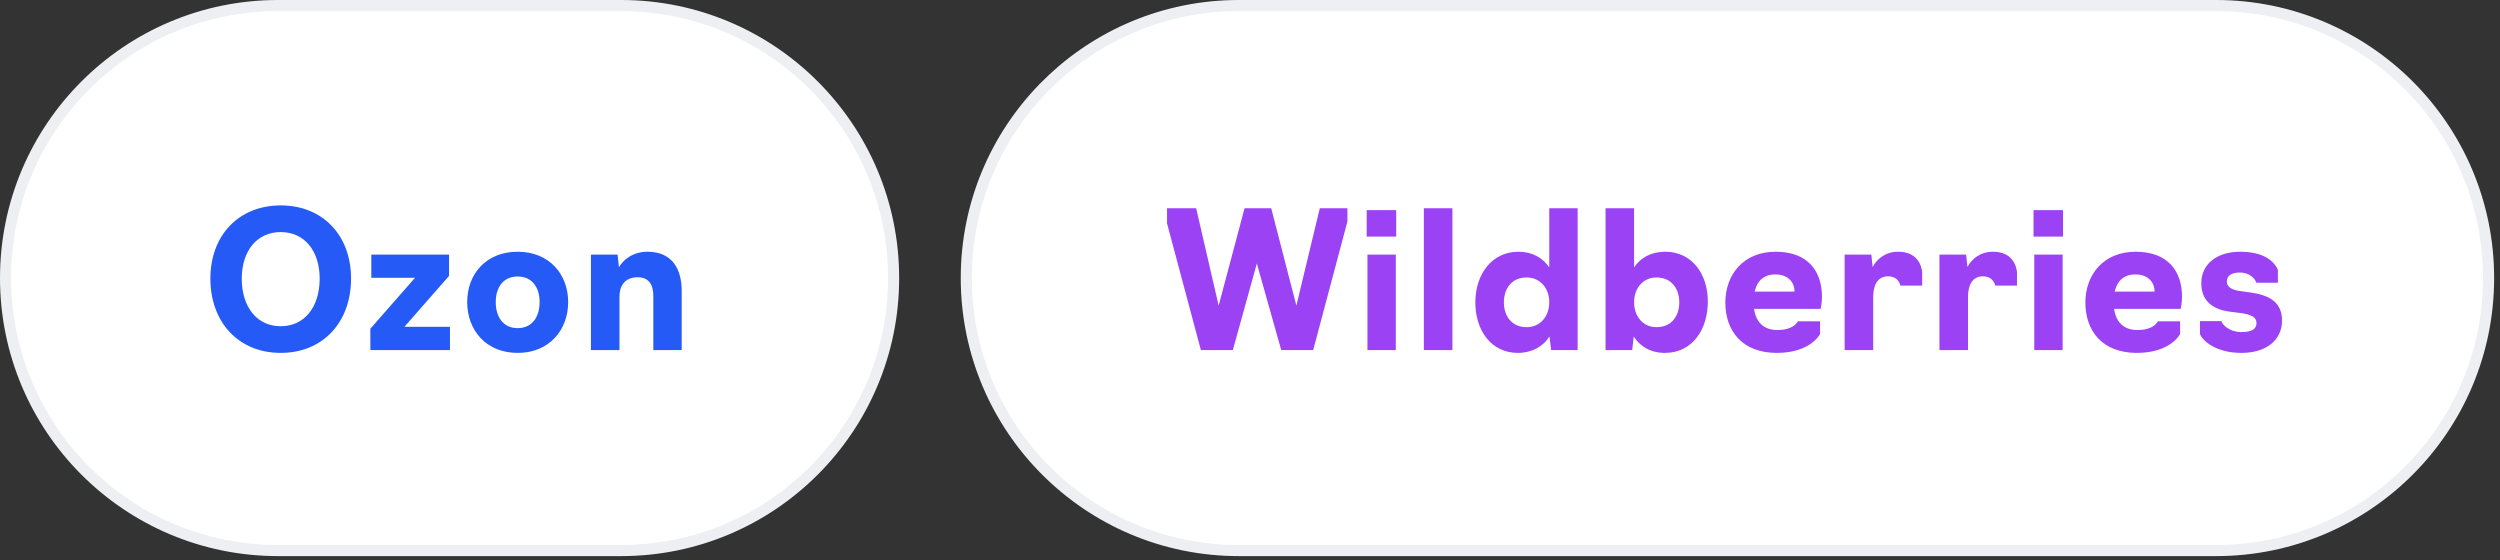 <?xml version="1.0" encoding="UTF-8"?> <svg xmlns="http://www.w3.org/2000/svg" width="406" height="91" viewBox="0 0 406 91" fill="none"><rect x="0" y="0" width="406" height="91" fill="#333333" stroke="none"/><path d="M45.156 0.903H100.868C125.308 0.903 145.121 20.716 145.121 45.156C145.121 69.596 125.308 89.409 100.868 89.409H45.156C20.716 89.409 0.903 69.596 0.903 45.156C0.903 20.716 20.716 0.903 45.156 0.903Z" fill="white"></path><path d="M45.156 0.903H100.868C125.308 0.903 145.121 20.716 145.121 45.156C145.121 69.596 125.308 89.409 100.868 89.409H45.156C20.716 89.409 0.903 69.596 0.903 45.156C0.903 20.716 20.716 0.903 45.156 0.903Z" stroke="#EDEFF3" stroke-width="1.806"></path><path d="M45.588 57.31C38.741 57.31 34.166 52.336 34.166 45.243C34.166 38.242 38.741 33.359 45.588 33.359C52.436 33.359 57.011 38.242 57.011 45.243C57.011 52.336 52.436 57.31 45.588 57.31ZM45.588 52.981C49.457 52.981 51.914 49.849 51.914 45.243C51.914 40.76 49.457 37.689 45.588 37.689C41.719 37.689 39.263 40.76 39.263 45.243C39.263 49.849 41.719 52.981 45.588 52.981ZM73.075 56.85H60.148V53.38L67.395 45.12H60.302V41.343H72.922V44.813L65.675 53.073H73.075V56.85ZM84.07 57.31C78.912 57.31 75.872 53.595 75.872 49.05C75.872 44.536 78.912 40.882 84.07 40.882C89.198 40.882 92.269 44.536 92.269 49.05C92.269 53.595 89.198 57.31 84.07 57.31ZM84.07 53.288C86.496 53.288 87.632 51.384 87.632 49.05C87.632 46.778 86.496 44.905 84.07 44.905C81.645 44.905 80.508 46.778 80.508 49.05C80.508 51.384 81.645 53.288 84.07 53.288ZM95.967 56.85V41.343H100.297L100.512 43.4C101.187 42.233 102.723 40.882 105.148 40.882C109.263 40.882 110.706 43.83 110.706 47.208V56.85H106.1V48.068C106.1 46.256 105.394 45.028 103.552 45.028C101.31 45.028 100.604 46.624 100.604 48.129V56.85H95.967Z" fill="#255AF6"></path><path d="M201.181 0.903H359.893C384.333 0.903 404.146 20.716 404.146 45.156C404.145 69.596 384.333 89.409 359.893 89.409H201.181C176.741 89.409 156.928 69.596 156.928 45.156C156.928 21.098 176.126 1.524 200.038 0.918L201.181 0.903Z" fill="white"></path><path d="M201.181 0.903H359.893C384.333 0.903 404.146 20.716 404.146 45.156C404.145 69.596 384.333 89.409 359.893 89.409H201.181C176.741 89.409 156.928 69.596 156.928 45.156C156.928 21.098 176.126 1.524 200.038 0.918L201.181 0.903Z" stroke="#EDEFF3" stroke-width="1.806"></path><path d="M208.072 56.85L204.111 42.786L200.212 56.85H195.022L189.526 36.276V33.82H194.255L197.909 49.634L202.115 33.82H206.445L210.529 49.634L214.336 33.82H218.82V35.969L213.262 56.85H208.072ZM222.074 56.85V41.343H226.68V56.85H222.074ZM221.952 38.426V34.127H226.742V38.426H221.952ZM231.235 56.85V33.82H235.871V56.85H231.235ZM246.505 57.31C242.144 57.31 239.596 53.626 239.596 49.112C239.596 44.475 242.329 40.882 246.597 40.882C248.838 40.882 250.496 41.834 251.602 43.431V33.82H256.208V56.85H251.909L251.633 54.639C250.619 56.266 248.777 57.31 246.505 57.31ZM247.917 53.134C250.128 53.134 251.602 51.384 251.602 49.081C251.602 46.809 250.128 45.059 247.917 45.059C245.522 45.059 244.232 46.839 244.232 49.112C244.232 51.353 245.522 53.134 247.917 53.134ZM270.382 57.31C268.079 57.31 266.329 56.266 265.315 54.639L265.07 56.85H260.74V33.82H265.377V43.431C266.421 41.834 268.171 40.882 270.443 40.882C274.742 40.882 277.352 44.475 277.352 48.958C277.352 53.564 274.803 57.31 270.382 57.31ZM269.031 53.134C271.426 53.134 272.715 51.353 272.715 49.112C272.715 46.839 271.426 45.059 269 45.059C266.82 45.059 265.377 46.809 265.377 49.081C265.377 51.384 266.82 53.134 269.031 53.134ZM288.548 57.31C282.959 57.31 280.195 53.748 280.195 49.142C280.195 44.598 283.143 40.882 288.363 40.882C293.614 40.882 295.886 44.045 295.886 48.191C295.886 49.265 295.671 50.156 295.671 50.156H284.863C285.139 52.244 286.367 53.595 288.64 53.595C291.403 53.595 291.956 52.182 291.956 52.182H295.579V54.24C295.579 54.24 294.075 57.31 288.548 57.31ZM284.955 47.361H291.434C291.434 45.888 290.421 44.567 288.333 44.567C286.306 44.567 285.323 45.734 284.955 47.361ZM299.571 56.85V41.343H303.901L304.116 43.37C304.791 42.08 306.173 40.882 308.261 40.882C310.656 40.882 311.915 42.233 312.161 44.168V46.379H308.63C308.599 46.379 308.415 44.874 306.603 44.874C304.945 44.874 304.208 46.287 304.208 48.191V56.85H299.571ZM314.969 56.85V41.343H319.298L319.513 43.37C320.189 42.08 321.57 40.882 323.659 40.882C326.054 40.882 327.313 42.233 327.558 44.168V46.379H324.027C323.996 46.379 323.812 44.874 322 44.874C320.342 44.874 319.605 46.287 319.605 48.191V56.85H314.969ZM330.366 56.85V41.343H334.972V56.85H330.366ZM330.243 38.426V34.127H335.033V38.426H330.243ZM347.019 57.31C341.43 57.31 338.667 53.748 338.667 49.142C338.667 44.598 341.614 40.882 346.834 40.882C352.085 40.882 354.357 44.045 354.357 48.191C354.357 49.265 354.142 50.156 354.142 50.156H343.334C343.61 52.244 344.838 53.595 347.111 53.595C349.874 53.595 350.427 52.182 350.427 52.182H354.05V54.24C354.05 54.24 352.546 57.31 347.019 57.31ZM343.426 47.361H349.905C349.905 45.888 348.892 44.567 346.804 44.567C344.777 44.567 343.794 45.734 343.426 47.361ZM363.999 57.31C359.762 57.31 357.643 55.253 357.275 54.24V52.152H360.745C360.867 52.612 361.911 53.932 364.061 53.932C365.842 53.932 366.456 53.318 366.456 52.459C366.456 51.476 365.565 51.108 364.091 50.862L362.126 50.616C359.332 50.248 357.49 48.866 357.49 45.98C357.49 43.001 359.885 40.882 363.815 40.882C367.377 40.882 369.25 42.233 369.926 43.83V45.918H366.425C366.364 45.581 365.627 44.26 363.723 44.26C362.249 44.26 361.635 44.874 361.635 45.734C361.635 46.563 362.341 47.024 363.6 47.239L365.565 47.515C368.544 47.945 370.601 49.081 370.601 52.059C370.601 55.13 368.175 57.31 363.999 57.31Z" fill="#9A42F4"></path></svg> 